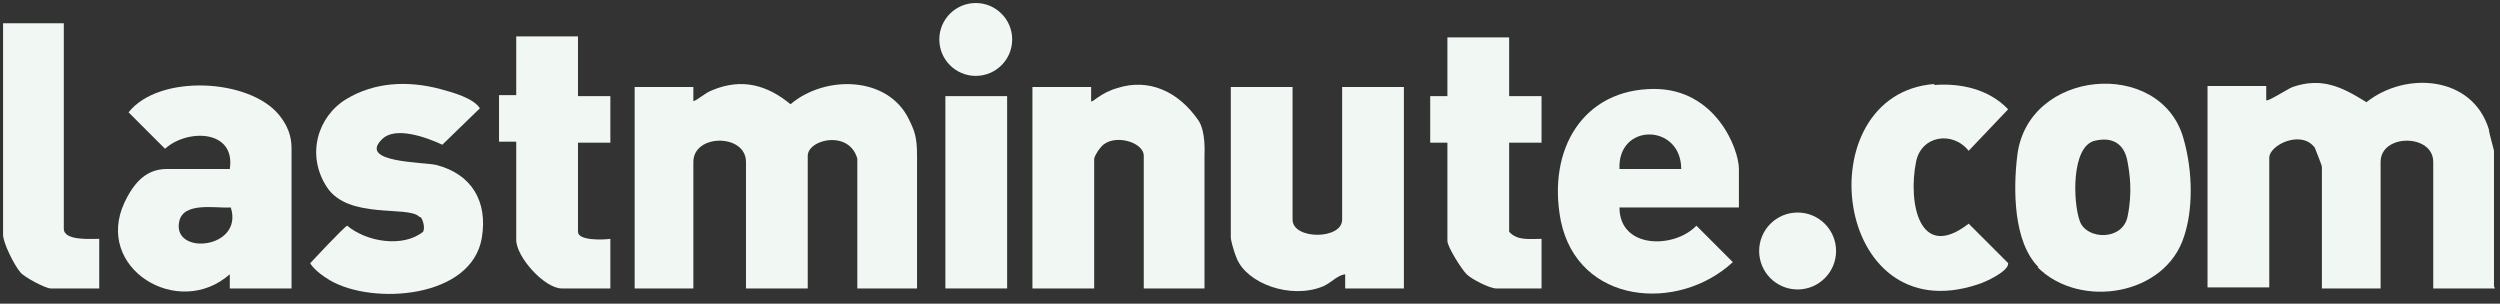 <svg xmlns="http://www.w3.org/2000/svg" fill="none" viewBox="0 0 247 30" height="30" width="247">
<rect x="0" y="0" width="247" height="30" fill="#333333" stroke="none"/>
<g clip-path="url(#clip0_6352_41507)">
<path fill="#F1F8F4" d="M246.504 28.498H240.404V15.998C240.404 13.198 235.204 13.198 235.204 15.998V28.498H229.404V16.498C229.404 16.298 228.804 14.898 228.704 14.598C227.404 12.798 224.204 14.298 224.204 15.598V28.398H218.104V8.498H223.904V9.898C224.004 10.098 226.004 8.798 226.504 8.598C229.404 7.598 231.404 8.598 233.804 10.098C237.704 6.998 244.304 7.498 245.904 12.798C245.904 13.098 246.404 14.798 246.404 14.898V28.298L246.504 28.498Z"></path>
<path fill="#F1F8F4" d="M90.804 28.498H84.704V15.698C84.704 15.698 84.374 13.918 82.314 13.838C81.094 13.798 79.804 14.478 79.804 15.398V28.498H73.704V15.998C73.704 13.198 68.504 13.198 68.504 15.998V28.498H62.704V8.598H68.504V9.998C68.994 9.848 69.604 9.198 70.404 8.898C73.304 7.698 75.804 8.398 78.104 10.298C81.504 7.398 87.734 7.488 89.804 11.798C90.364 12.958 90.604 13.518 90.604 15.408V28.498H90.804Z"></path>
<path fill="#F1F8F4" d="M127.704 8.598V21.698C127.704 23.698 132.604 23.698 132.604 21.698V8.598H138.704V28.498H132.904V27.098C132.104 27.198 131.604 27.898 130.704 28.298C127.504 29.598 123.204 28.008 122.194 25.538C121.764 24.478 121.604 23.598 121.604 23.498V8.598H127.704Z"></path>
<path fill="#F1F8F4" d="M119.104 28.498H113.004V15.398C113.004 13.998 109.964 13.158 108.804 14.498C108.274 15.108 108.104 15.598 108.104 15.698V28.498H102.004V8.598H107.804V9.998C107.904 10.198 108.724 9.158 110.404 8.698C113.504 7.698 116.454 9.048 118.404 11.898C119.154 12.998 119.004 15.218 119.004 15.318V28.498H119.104Z"></path>
<path fill="#F1F8F4" d="M28.804 28.498H22.704V27.098C17.604 31.598 9.264 26.488 12.304 19.998C13.544 17.358 15.004 16.698 16.504 16.698H22.704C23.304 12.798 18.504 12.698 16.304 14.698L12.704 11.098C15.704 7.298 24.674 7.738 27.604 11.398C28.754 12.838 28.804 13.998 28.804 14.798V28.498ZM22.804 20.498C21.304 20.598 18.104 19.898 17.704 21.898C17.004 25.298 24.104 24.598 22.804 20.498Z"></path>
<path fill="#F1F8F4" d="M171.804 20.498H160.004C160.004 24.598 165.404 24.598 167.604 22.298L171.204 25.898C165.804 30.898 155.904 30.098 154.204 21.798C152.834 14.688 156.474 8.788 163.434 8.788C169.494 8.788 171.804 14.698 171.804 16.698V20.498ZM166.104 16.698C166.104 12.198 159.804 12.098 160.004 16.698H166.104Z"></path>
<path fill="#F1F8F4" d="M201.404 26.398C198.904 23.898 198.904 18.698 199.304 15.398C200.304 6.798 213.404 5.708 215.704 13.598C216.744 17.168 216.604 20.898 215.804 23.298C214.004 29.198 205.504 30.598 201.304 26.398H201.404ZM207.004 13.898C204.604 14.398 204.804 20.098 205.504 21.898C206.204 23.698 209.704 23.798 210.204 21.398C210.704 18.998 210.404 17.098 210.204 15.998C209.904 14.198 208.704 13.498 207.004 13.898Z"></path>
<path fill="#F1F8F4" d="M41.404 21.398C40.304 20.298 34.404 21.698 32.304 18.498C30.204 15.298 31.404 11.498 34.204 9.798C37.004 8.098 40.314 7.948 43.504 8.798C44.804 9.148 46.784 9.708 47.414 10.698L43.704 14.298C42.204 13.598 39.004 12.398 37.704 13.798C35.404 16.098 41.904 15.998 43.104 16.298C46.604 17.198 48.204 19.898 47.604 23.498C46.604 29.498 36.814 30.158 32.604 27.698C31.054 26.788 30.644 26.008 30.644 26.008C30.644 26.008 34.004 22.398 34.304 22.298C36.204 23.898 39.804 24.498 41.804 22.898C42.004 22.498 41.804 21.798 41.604 21.498L41.404 21.398Z"></path>
<path fill="#F1F8F4" d="M57.104 3.698V9.498H60.304V14.098H57.104V22.898C57.104 23.798 59.604 23.698 60.304 23.598V28.498H55.504C53.804 28.498 51.004 25.398 51.004 23.698V13.998H49.304V9.398H51.004V3.598H57.104V3.698Z"></path>
<path fill="#F1F8F4" d="M191.104 8.398C193.704 8.198 196.504 8.798 198.404 10.798L194.504 14.898C192.904 12.898 189.804 13.398 189.304 15.998C188.504 19.998 189.604 25.898 194.504 22.098L198.404 25.998C198.504 26.798 196.104 27.898 195.404 28.098C181.004 32.898 178.404 9.298 191.104 8.298V8.398Z"></path>
<path fill="#F1F8F4" d="M149.104 3.698V9.498H152.304V14.098H149.104V22.898C149.904 23.798 151.104 23.598 152.304 23.598V28.498H147.804C147.204 28.498 145.404 27.598 144.904 27.098C144.404 26.598 143.004 24.398 143.004 23.798V14.098H141.304V9.498H143.004V3.698H149.104Z"></path>
<path fill="#F1F8F4" d="M6.304 2.298V22.598C6.304 23.798 8.904 23.598 9.804 23.598V28.498H5.004C4.504 28.498 2.404 27.398 2.004 26.898C1.404 26.198 0.304 23.998 0.304 23.198V2.298H6.404H6.304Z"></path>
<path fill="#F1F8F4" d="M99.504 9.498H93.404V28.498H99.504V9.498Z"></path>
<path fill="#F1F8F4" d="M177.604 28.598C179.702 28.598 181.404 26.897 181.404 24.798C181.404 22.699 179.702 20.998 177.604 20.998C175.505 20.998 173.804 22.699 173.804 24.798C173.804 26.897 175.505 28.598 177.604 28.598Z"></path>
<path fill="#F1F8F4" d="M96.404 7.498C98.392 7.498 100.004 5.886 100.004 3.898C100.004 1.91 98.392 0.298 96.404 0.298C94.415 0.298 92.804 1.91 92.804 3.898C92.804 5.886 94.415 7.498 96.404 7.498Z"></path>
</g>
<defs>
<clipPath id="clip0_6352_41507">
<rect transform="translate(0.304 0.298)" fill="white" height="28.74" width="246.2"></rect>
</clipPath>
</defs>
</svg>
